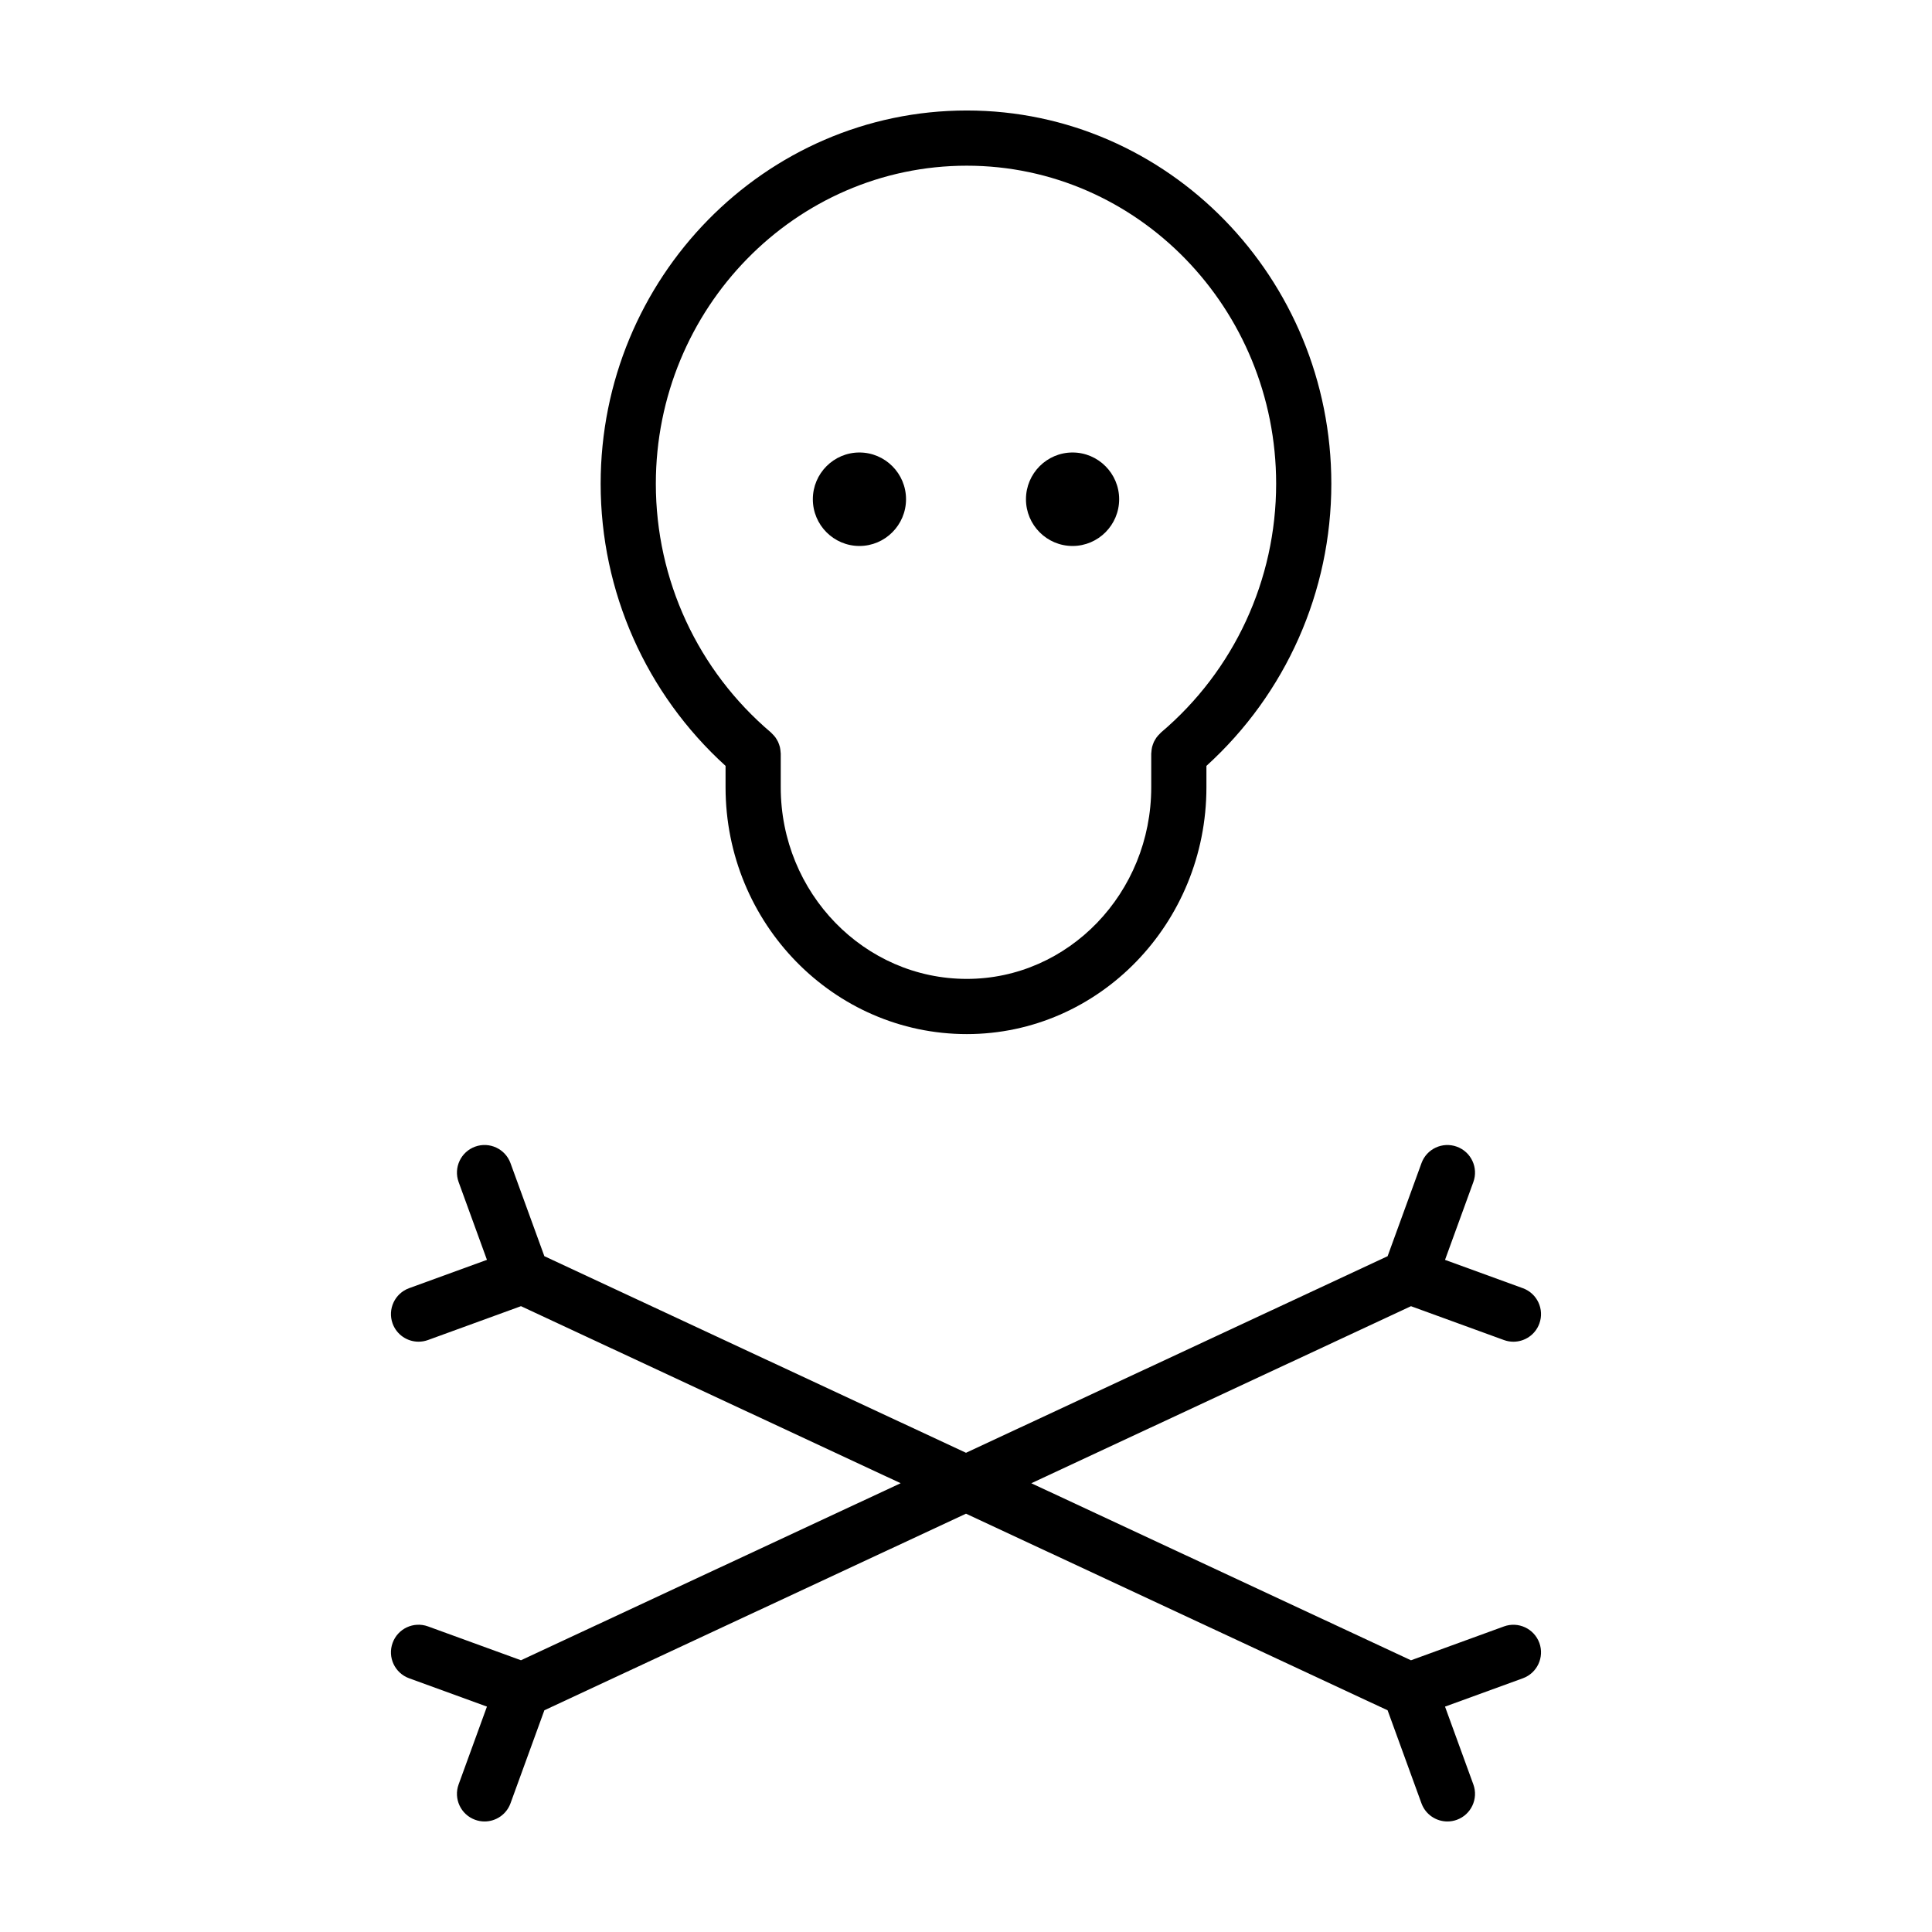 <?xml version="1.0" encoding="UTF-8"?>
<!-- Uploaded to: ICON Repo, www.svgrepo.com, Generator: ICON Repo Mixer Tools -->
<svg fill="#000000" width="800px" height="800px" version="1.1" viewBox="144 144 512 512" xmlns="http://www.w3.org/2000/svg">
 <g>
  <path d="m336.28 346.97v5.668c0 36.066 28.684 65.406 63.934 65.406 35.016 0 63.5-29.336 63.5-65.406v-5.672c21.062-19.125 33.102-46.16 33.102-74.766 0-54.543-43.332-98.918-96.602-98.918-53.504 0-97.035 44.375-97.035 98.922 0 28.602 12.039 55.637 33.102 74.766zm63.934-159.06c45.203 0 81.977 37.816 81.977 84.293 0 25.457-11.125 49.488-30.516 65.918-0.074 0.066-0.133 0.145-0.203 0.211-0.191 0.176-0.363 0.363-0.535 0.555-0.152 0.172-0.297 0.344-0.434 0.523-0.141 0.195-0.266 0.402-0.387 0.609-0.117 0.203-0.238 0.402-0.332 0.609-0.102 0.215-0.176 0.438-0.258 0.664-0.082 0.223-0.156 0.441-0.211 0.676-0.055 0.223-0.09 0.449-0.121 0.676-0.035 0.258-0.066 0.508-0.074 0.766-0.004 0.098-0.031 0.188-0.031 0.289v8.941c0 28-21.926 50.777-48.875 50.777-27.191 0-49.309-22.777-49.309-50.777v-8.938c0-0.098-0.023-0.188-0.031-0.289-0.012-0.258-0.039-0.516-0.074-0.766-0.035-0.227-0.066-0.453-0.121-0.676-0.055-0.23-0.133-0.453-0.211-0.676-0.082-0.227-0.156-0.449-0.258-0.664-0.098-0.211-0.211-0.406-0.332-0.609-0.121-0.211-0.246-0.418-0.387-0.609-0.133-0.18-0.281-0.352-0.434-0.523-0.172-0.191-0.344-0.379-0.535-0.555-0.07-0.066-0.125-0.145-0.203-0.211-19.391-16.43-30.516-40.461-30.516-65.918 0.004-46.48 36.973-84.297 82.41-84.297z"/>
  <path d="m371.76 288.69c6.805 0 12.348-5.559 12.348-12.391 0-6.828-5.543-12.383-12.348-12.383-6.812 0-12.348 5.559-12.348 12.383-0.008 6.836 5.535 12.391 12.348 12.391z"/>
  <path d="m428.24 288.69c6.812 0 12.348-5.559 12.348-12.391 0-6.828-5.543-12.383-12.348-12.383-6.812 0-12.348 5.559-12.348 12.383-0.004 6.836 5.535 12.391 12.348 12.391z"/>
  <path d="m542.57 575.02-24.645 8.973-100.62-46.918 100.62-46.918 24.645 8.973c0.828 0.301 1.672 0.441 2.504 0.441 2.988 0 5.793-1.844 6.871-4.812 1.379-3.793-0.574-7.992-4.375-9.371l-20.625-7.508 7.508-20.625c1.379-3.793-0.574-7.992-4.375-9.371-3.805-1.379-7.996 0.57-9.375 4.375l-8.973 24.652-111.73 52.094-111.74-52.102-8.973-24.652c-1.379-3.793-5.582-5.754-9.375-4.375-3.793 1.379-5.754 5.578-4.375 9.371l7.508 20.625-20.625 7.508c-3.793 1.379-5.754 5.578-4.375 9.371 1.082 2.973 3.883 4.812 6.871 4.812 0.832 0 1.676-0.141 2.504-0.441l24.645-8.973 100.62 46.918-100.62 46.918-24.645-8.973c-3.805-1.379-7.996 0.57-9.375 4.375-1.379 3.793 0.574 7.992 4.375 9.371l20.625 7.508-7.508 20.625c-1.379 3.793 0.574 7.992 4.375 9.371 0.828 0.305 1.672 0.445 2.504 0.445 2.988 0 5.793-1.844 6.871-4.812l8.973-24.652 111.74-52.102 111.73 52.105 8.973 24.652c1.082 2.965 3.883 4.809 6.871 4.809 0.832 0 1.676-0.141 2.504-0.441 3.793-1.379 5.754-5.578 4.375-9.371l-7.508-20.625 20.625-7.508c3.793-1.379 5.754-5.578 4.375-9.371-1.387-3.793-5.59-5.754-9.383-4.371z"/>
 </g>
</svg>